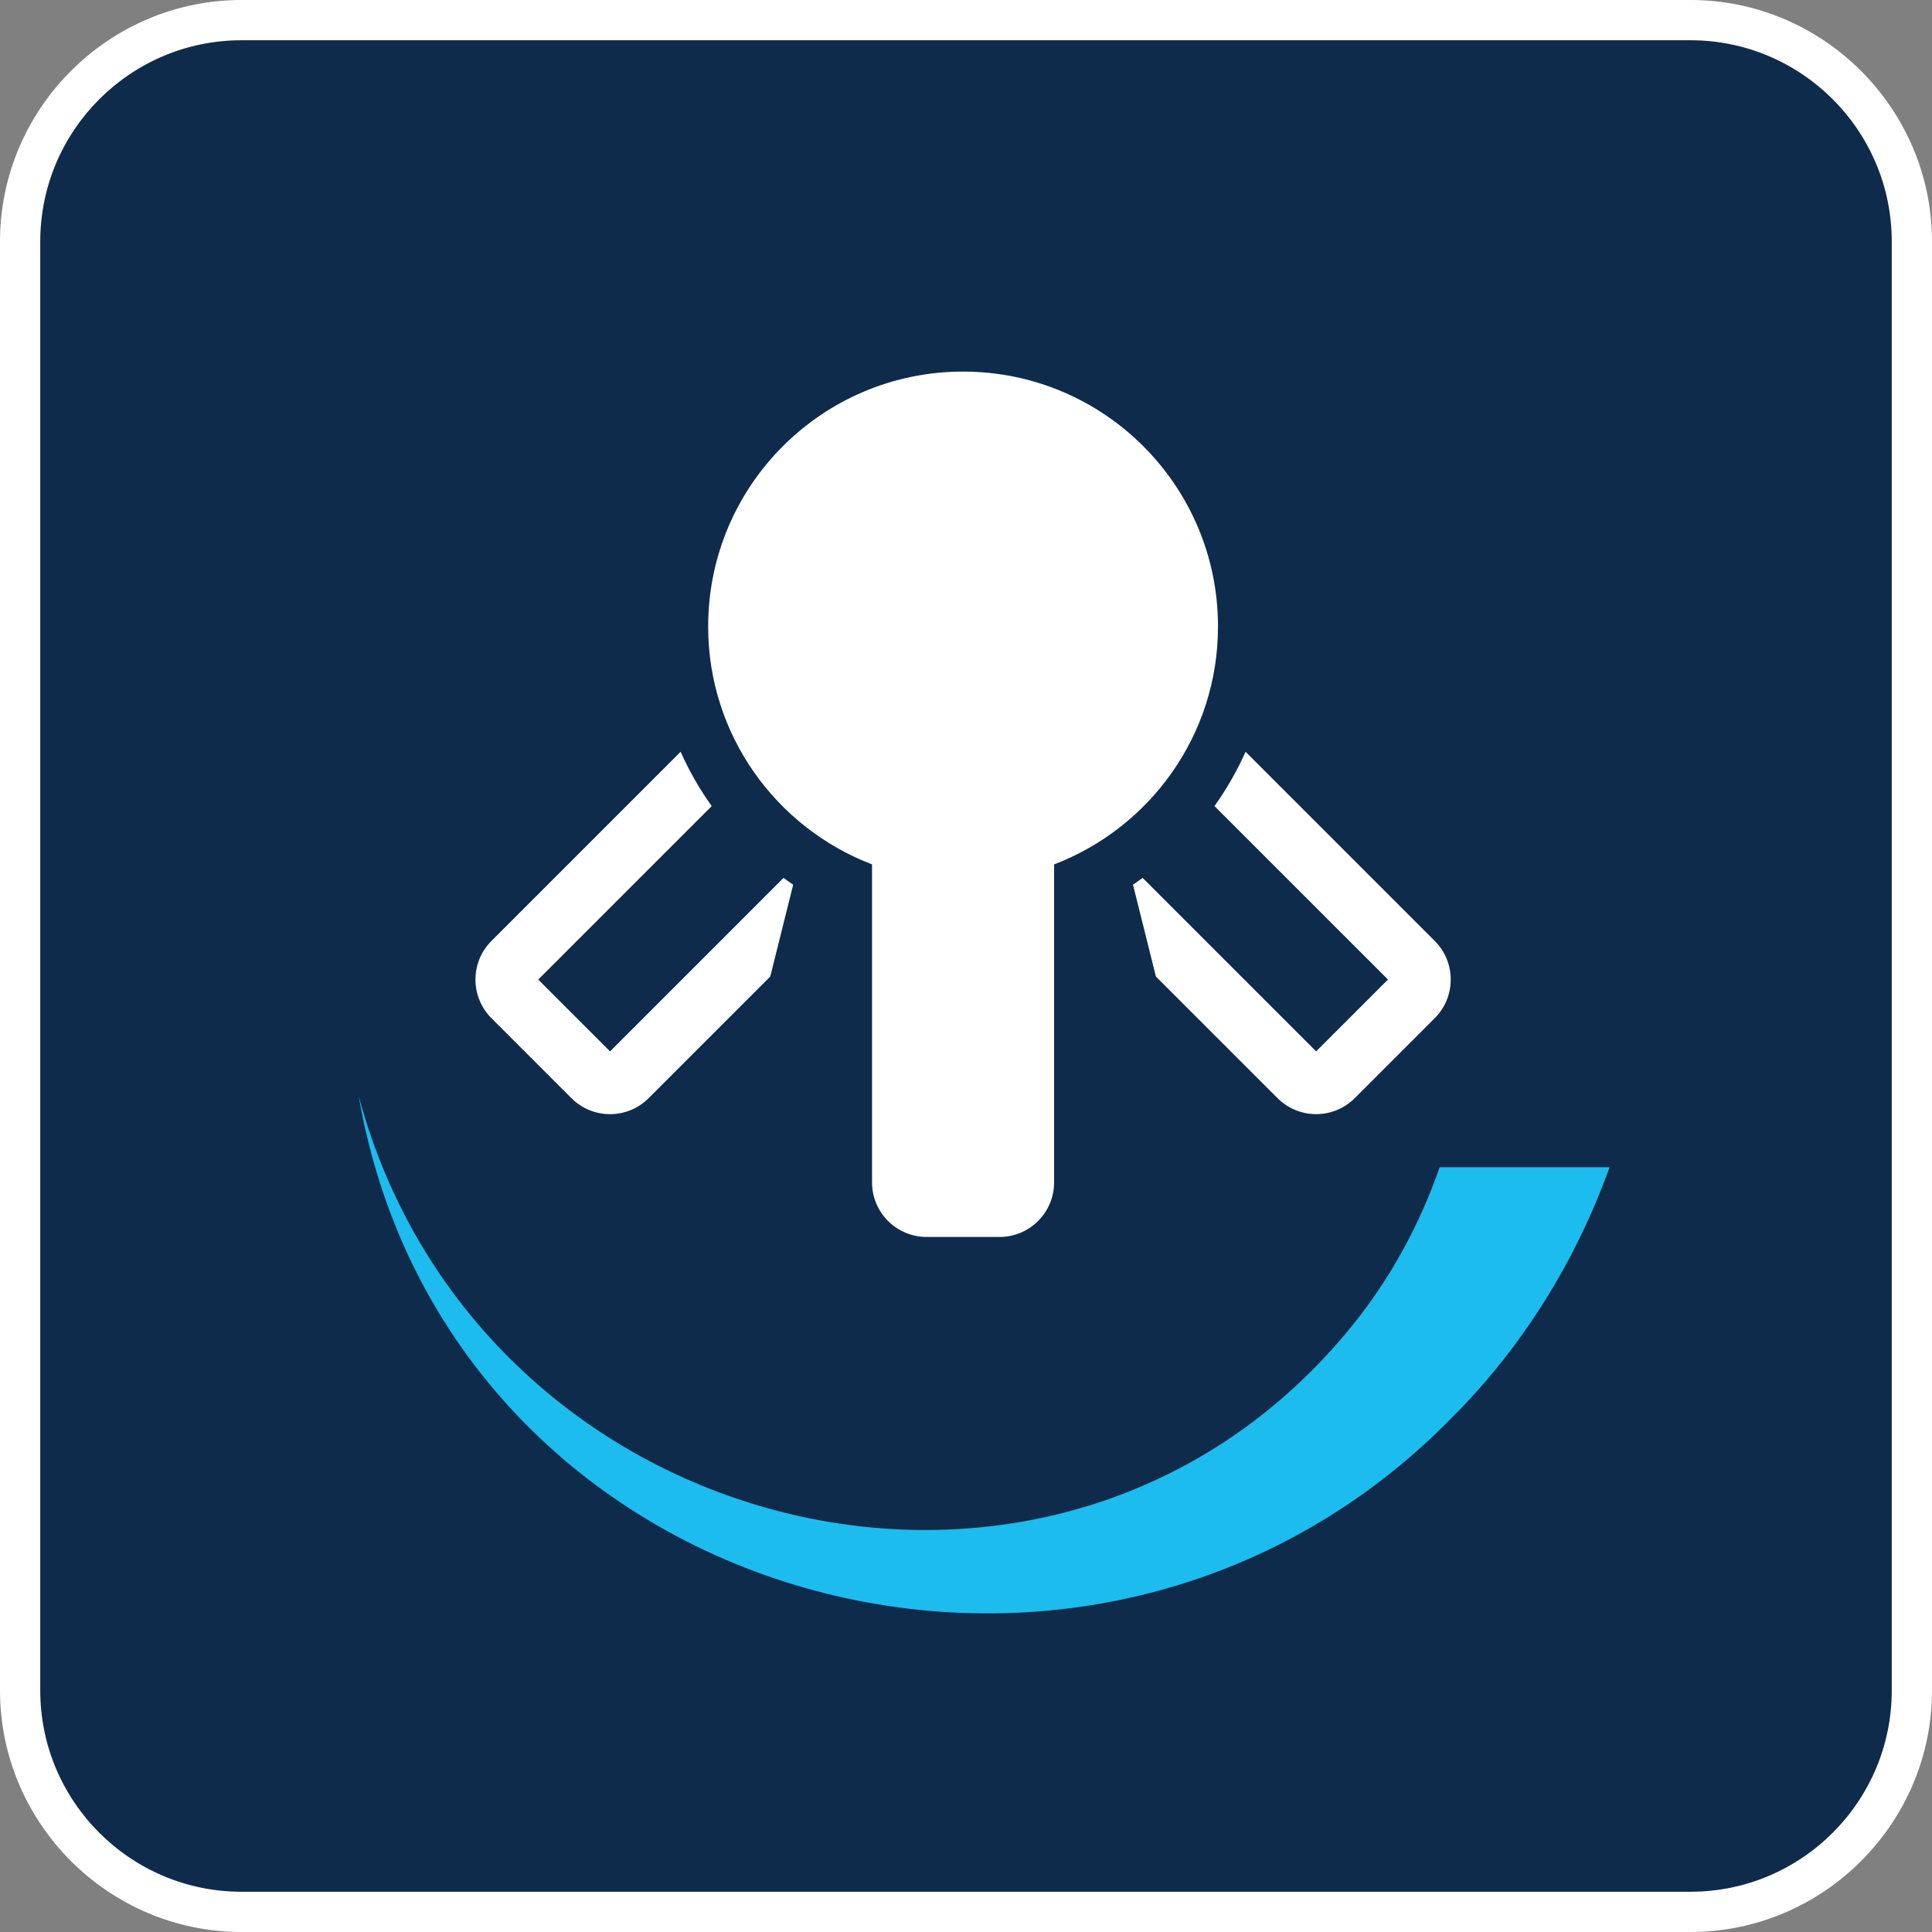 <?xml version="1.0" encoding="iso-8859-1"?>
<!-- Generator: Adobe Illustrator 28.7.1, SVG Export Plug-In . SVG Version: 9.03 Build 54978)  -->
<svg version="1.1" id="GROHE_SilkMove-layer" xmlns="http://www.w3.org/2000/svg" xmlns:xlink="http://www.w3.org/1999/xlink"
	 x="0px" y="0px" viewBox="0 0 96 96" style="enable-background:new 0 0 96 96;" xml:space="preserve">
<rect x="0" y="0" width="96" height="96" fill="#808080" stroke="none"/>
<g id="GROHE_SilkMove_00000078761739087416521050000009616476160629103521_">
	<path style="fill:#0F2B4B;" d="M84,1c6.065,0,11,4.935,11,11v72c0,6.065-4.935,11-11,11H12C5.935,95,1,90.065,1,84V12
		C1,5.935,5.935,1,12,1H84"/>
	<path style="fill:#FFFFFF;" d="M84,2c5.514,0,10,4.486,10,10v72c0,5.514-4.486,10-10,10H12C6.486,94,2,89.514,2,84V12
		C2,6.486,6.486,2,12,2H84 M84,0H12C5.4,0,0,5.4,0,12v72c0,6.6,5.4,12,12,12h72c6.6,0,12-5.4,12-12V12C96,5.4,90.6,0,84,0L84,0z"/>
	<path style="fill:#1DBCEE;" d="M71.536,58c-0.973,2.794-2.402,5.459-4.302,7.817c-14.522,18.019-43.431,10.912-49.41-11.349
		c4.42,25.486,36.494,34.364,54.437,15.855c3.408-3.432,6.049-7.678,7.718-12.323H71.536z"/>
	<g>
		<path style="fill:#FFFFFF;" d="M71.291,46.754l-9.399-9.399c-0.425,0.949-0.941,1.854-1.545,2.698l8.62,8.62l-3.569,3.569
			l-8.621-8.621c-0.159,0.114-0.315,0.23-0.479,0.339l1.138,4.563l6.043,6.043c0.53,0.53,1.225,0.795,1.919,0.795
			c0.695,0,1.389-0.265,1.919-0.795l3.973-3.973C72.351,49.533,72.351,47.814,71.291,46.754z"/>
		<path style="fill:#FFFFFF;" d="M30.313,52.243l-3.569-3.569l8.62-8.62c-0.604-0.844-1.12-1.749-1.545-2.698l-9.399,9.399
			c-1.06,1.06-1.06,2.779,0,3.839l3.973,3.973c0.53,0.53,1.225,0.795,1.919,0.795c0.695,0,1.389-0.265,1.919-0.795l6.043-6.043
			l1.138-4.563c-0.163-0.108-0.32-0.225-0.479-0.339L30.313,52.243z"/>
		<path style="fill:#FFFFFF;" d="M60.522,31.131c0-6.996-5.671-12.667-12.667-12.667s-12.667,5.671-12.667,12.667
			c0,5.4,3.385,9.998,8.143,11.82V58.75c0,1.499,1.215,2.714,2.714,2.714h3.619c1.499,0,2.714-1.215,2.714-2.714V42.952
			C57.138,41.129,60.522,36.531,60.522,31.131z"/>
	</g>
</g>
</svg>
